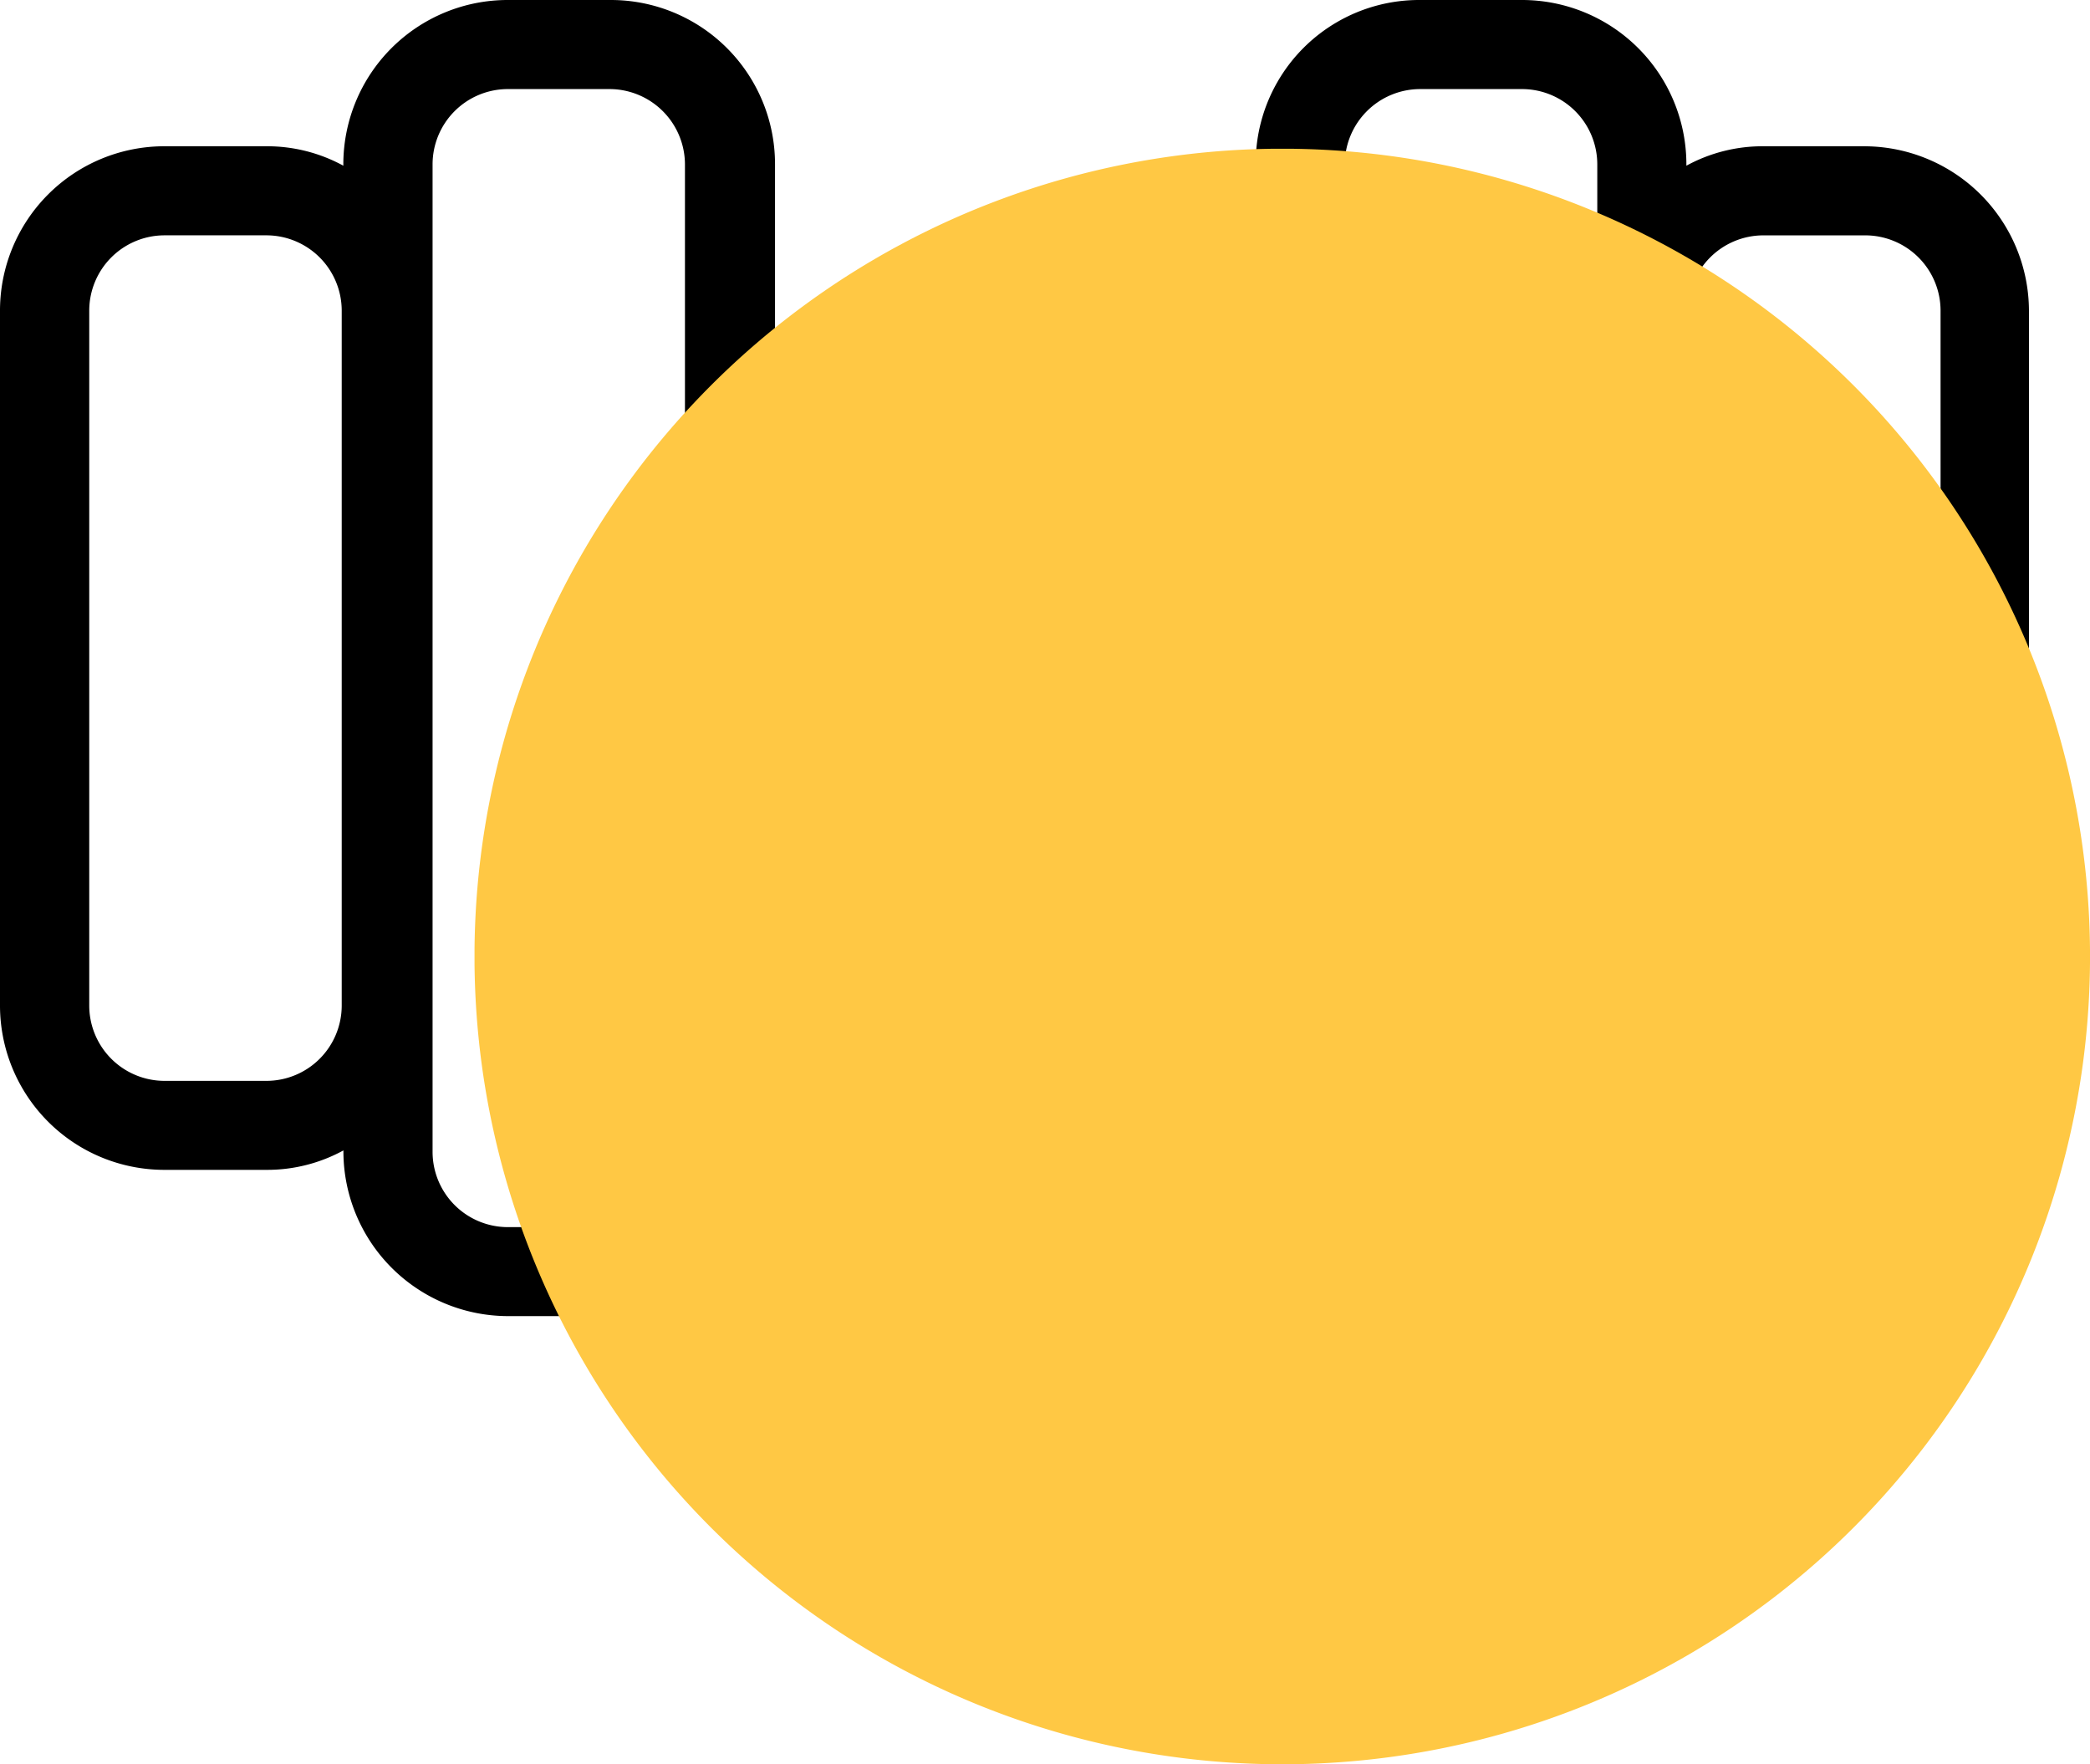 <?xml version="1.0" encoding="UTF-8"?> <svg xmlns="http://www.w3.org/2000/svg" xmlns:xlink="http://www.w3.org/1999/xlink" id="Group_2444" data-name="Group 2444" width="73.536" height="62.074" viewBox="0 0 73.536 62.074"><defs><clipPath id="clip-path"><rect id="Rectangle_1553" data-name="Rectangle 1553" width="71.386" height="46.307" fill="none"></rect></clipPath><clipPath id="clip-path-2"><rect id="Rectangle_139" data-name="Rectangle 139" width="56.841" height="56.841" transform="translate(289.646 1317.652)" fill="#ffc844"></rect></clipPath></defs><g id="Group_2184" data-name="Group 2184"><g id="Group_2180" data-name="Group 2180" clip-path="url(#clip-path)"><path id="Path_3234" data-name="Path 3234" d="M65.644,5.146H62.035a5.587,5.587,0,0,0-2.7.684V5.774A5.783,5.783,0,0,0,53.564,0H49.955a5.75,5.75,0,0,0-5.774,5.774V17.411H27.269V5.774A5.775,5.775,0,0,0,21.495,0h-3.64A5.783,5.783,0,0,0,12.08,5.774v.056a5.587,5.587,0,0,0-2.7-.684H5.774A5.783,5.783,0,0,0,0,10.921V35.386A5.783,5.783,0,0,0,5.774,41.16H9.383a5.587,5.587,0,0,0,2.7-.684v.056a5.8,5.8,0,0,0,5.774,5.774h3.608a5.8,5.8,0,0,0,5.774-5.774V28.863H44.15v11.67a5.775,5.775,0,0,0,5.774,5.774h3.608a5.8,5.8,0,0,0,5.774-5.774v-.056a5.591,5.591,0,0,0,2.7.684h3.608a5.8,5.8,0,0,0,5.774-5.774V10.921a5.8,5.8,0,0,0-5.742-5.774ZM12.023,35.387a2.65,2.65,0,0,1-2.641,2.642H5.774A2.651,2.651,0,0,1,3.14,35.387V10.922A2.651,2.651,0,0,1,5.774,8.28H9.382a2.651,2.651,0,0,1,2.641,2.642ZM24.1,17.412V40.534a2.657,2.657,0,0,1-2.641,2.641H17.854a2.65,2.65,0,0,1-2.634-2.641V5.775a2.65,2.65,0,0,1,2.634-2.641h3.608A2.657,2.657,0,0,1,24.1,5.775Zm20.078,8.344H27.269v-5.2H44.182ZM56.2,40.534a2.65,2.65,0,0,1-2.634,2.641H49.956a2.657,2.657,0,0,1-2.641-2.641V5.775a2.657,2.657,0,0,1,2.641-2.641h3.608A2.65,2.65,0,0,1,56.2,5.775Zm12.08-5.146a2.651,2.651,0,0,1-2.634,2.642H62.036a2.65,2.65,0,0,1-2.641-2.642V10.923a2.651,2.651,0,0,1,2.641-2.642h3.608a2.651,2.651,0,0,1,2.634,2.642Z" fill-rule="evenodd"></path></g></g><g id="Group_2185" data-name="Group 2185" transform="translate(-272.95 -1312.419)" style="mix-blend-mode: multiply;isolation: isolate"><g id="Group_264" data-name="Group 264"><g id="Group_263" data-name="Group 263" clip-path="url(#clip-path-2)"><path id="Path_406" data-name="Path 406" d="M346.487,1346.073a28.421,28.421,0,1,0-28.42,28.42,28.42,28.42,0,0,0,28.42-28.42" fill="#ffc844"></path></g></g></g></svg> 